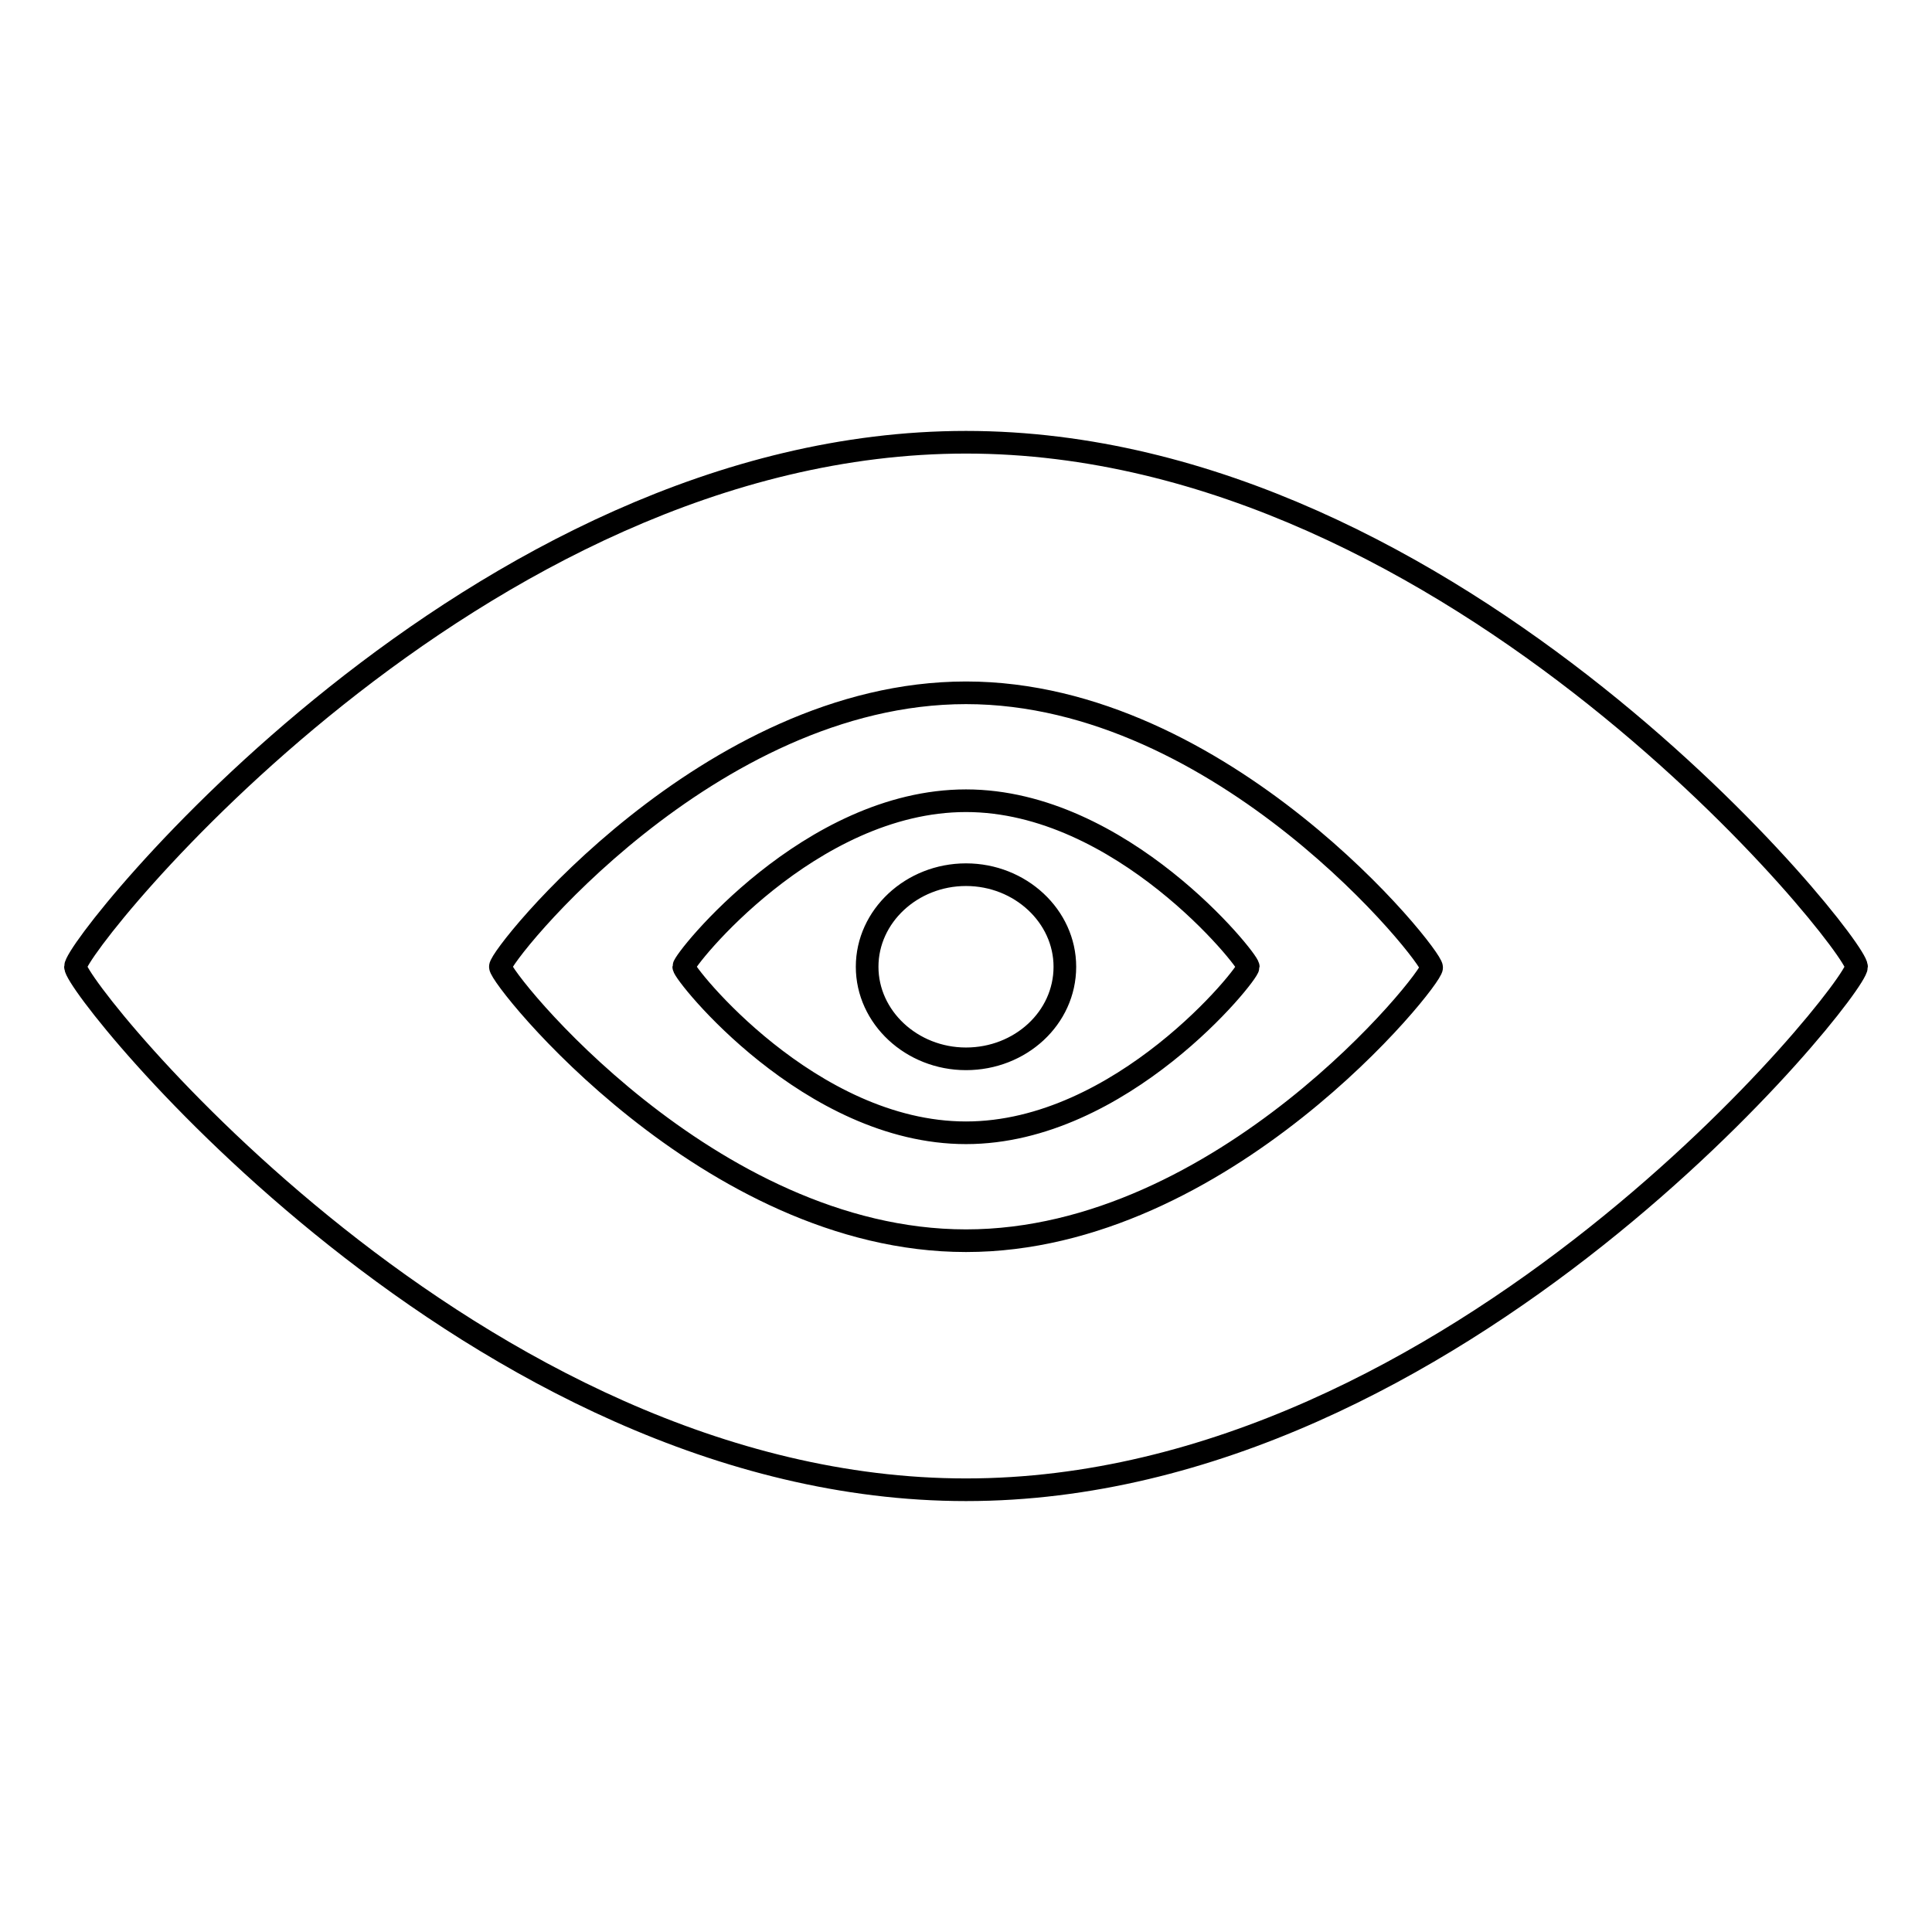 <?xml version="1.0" encoding="utf-8"?>
<!-- Svg Vector Icons : http://www.onlinewebfonts.com/icon -->
<!DOCTYPE svg PUBLIC "-//W3C//DTD SVG 1.1//EN" "http://www.w3.org/Graphics/SVG/1.1/DTD/svg11.dtd">
<svg version="1.1" xmlns="http://www.w3.org/2000/svg" xmlns:xlink="http://www.w3.org/1999/xlink" x="0px" y="0px" viewBox="0 0 256 256" enable-background="new 0 0 256 256" xml:space="preserve">
<g><g><path stroke-width="3" fill-opacity="0" stroke="#000000"  d="M128,58.6c-65.2,0-118,66.5-118,69.5c0,3,52.8,69.3,118,69.3c65.2,0,118-66.3,118-69.3C246,125.1,193.2,58.6,128,58.6L128,58.6z M128,164.4c-34.1,0-61.7-34.7-61.7-36.3S93.9,91.8,128,91.8s61.7,34.8,61.7,36.4S162.1,164.4,128,164.4L128,164.4z M128,106.1c-20.7,0-37.4,21.1-37.4,22c0,0.9,16.7,22,37.4,22c20.6,0,37.4-21,37.4-22C165.4,127.2,148.6,106.1,128,106.1L128,106.1z M128,140.3c-7.2,0-13.1-5.5-13.1-12.2c0-6.7,5.9-12.2,13.1-12.2c7.2,0,13.1,5.5,13.1,12.2C141.1,134.9,135.2,140.3,128,140.3L128,140.3z"/></g></g>
</svg>
